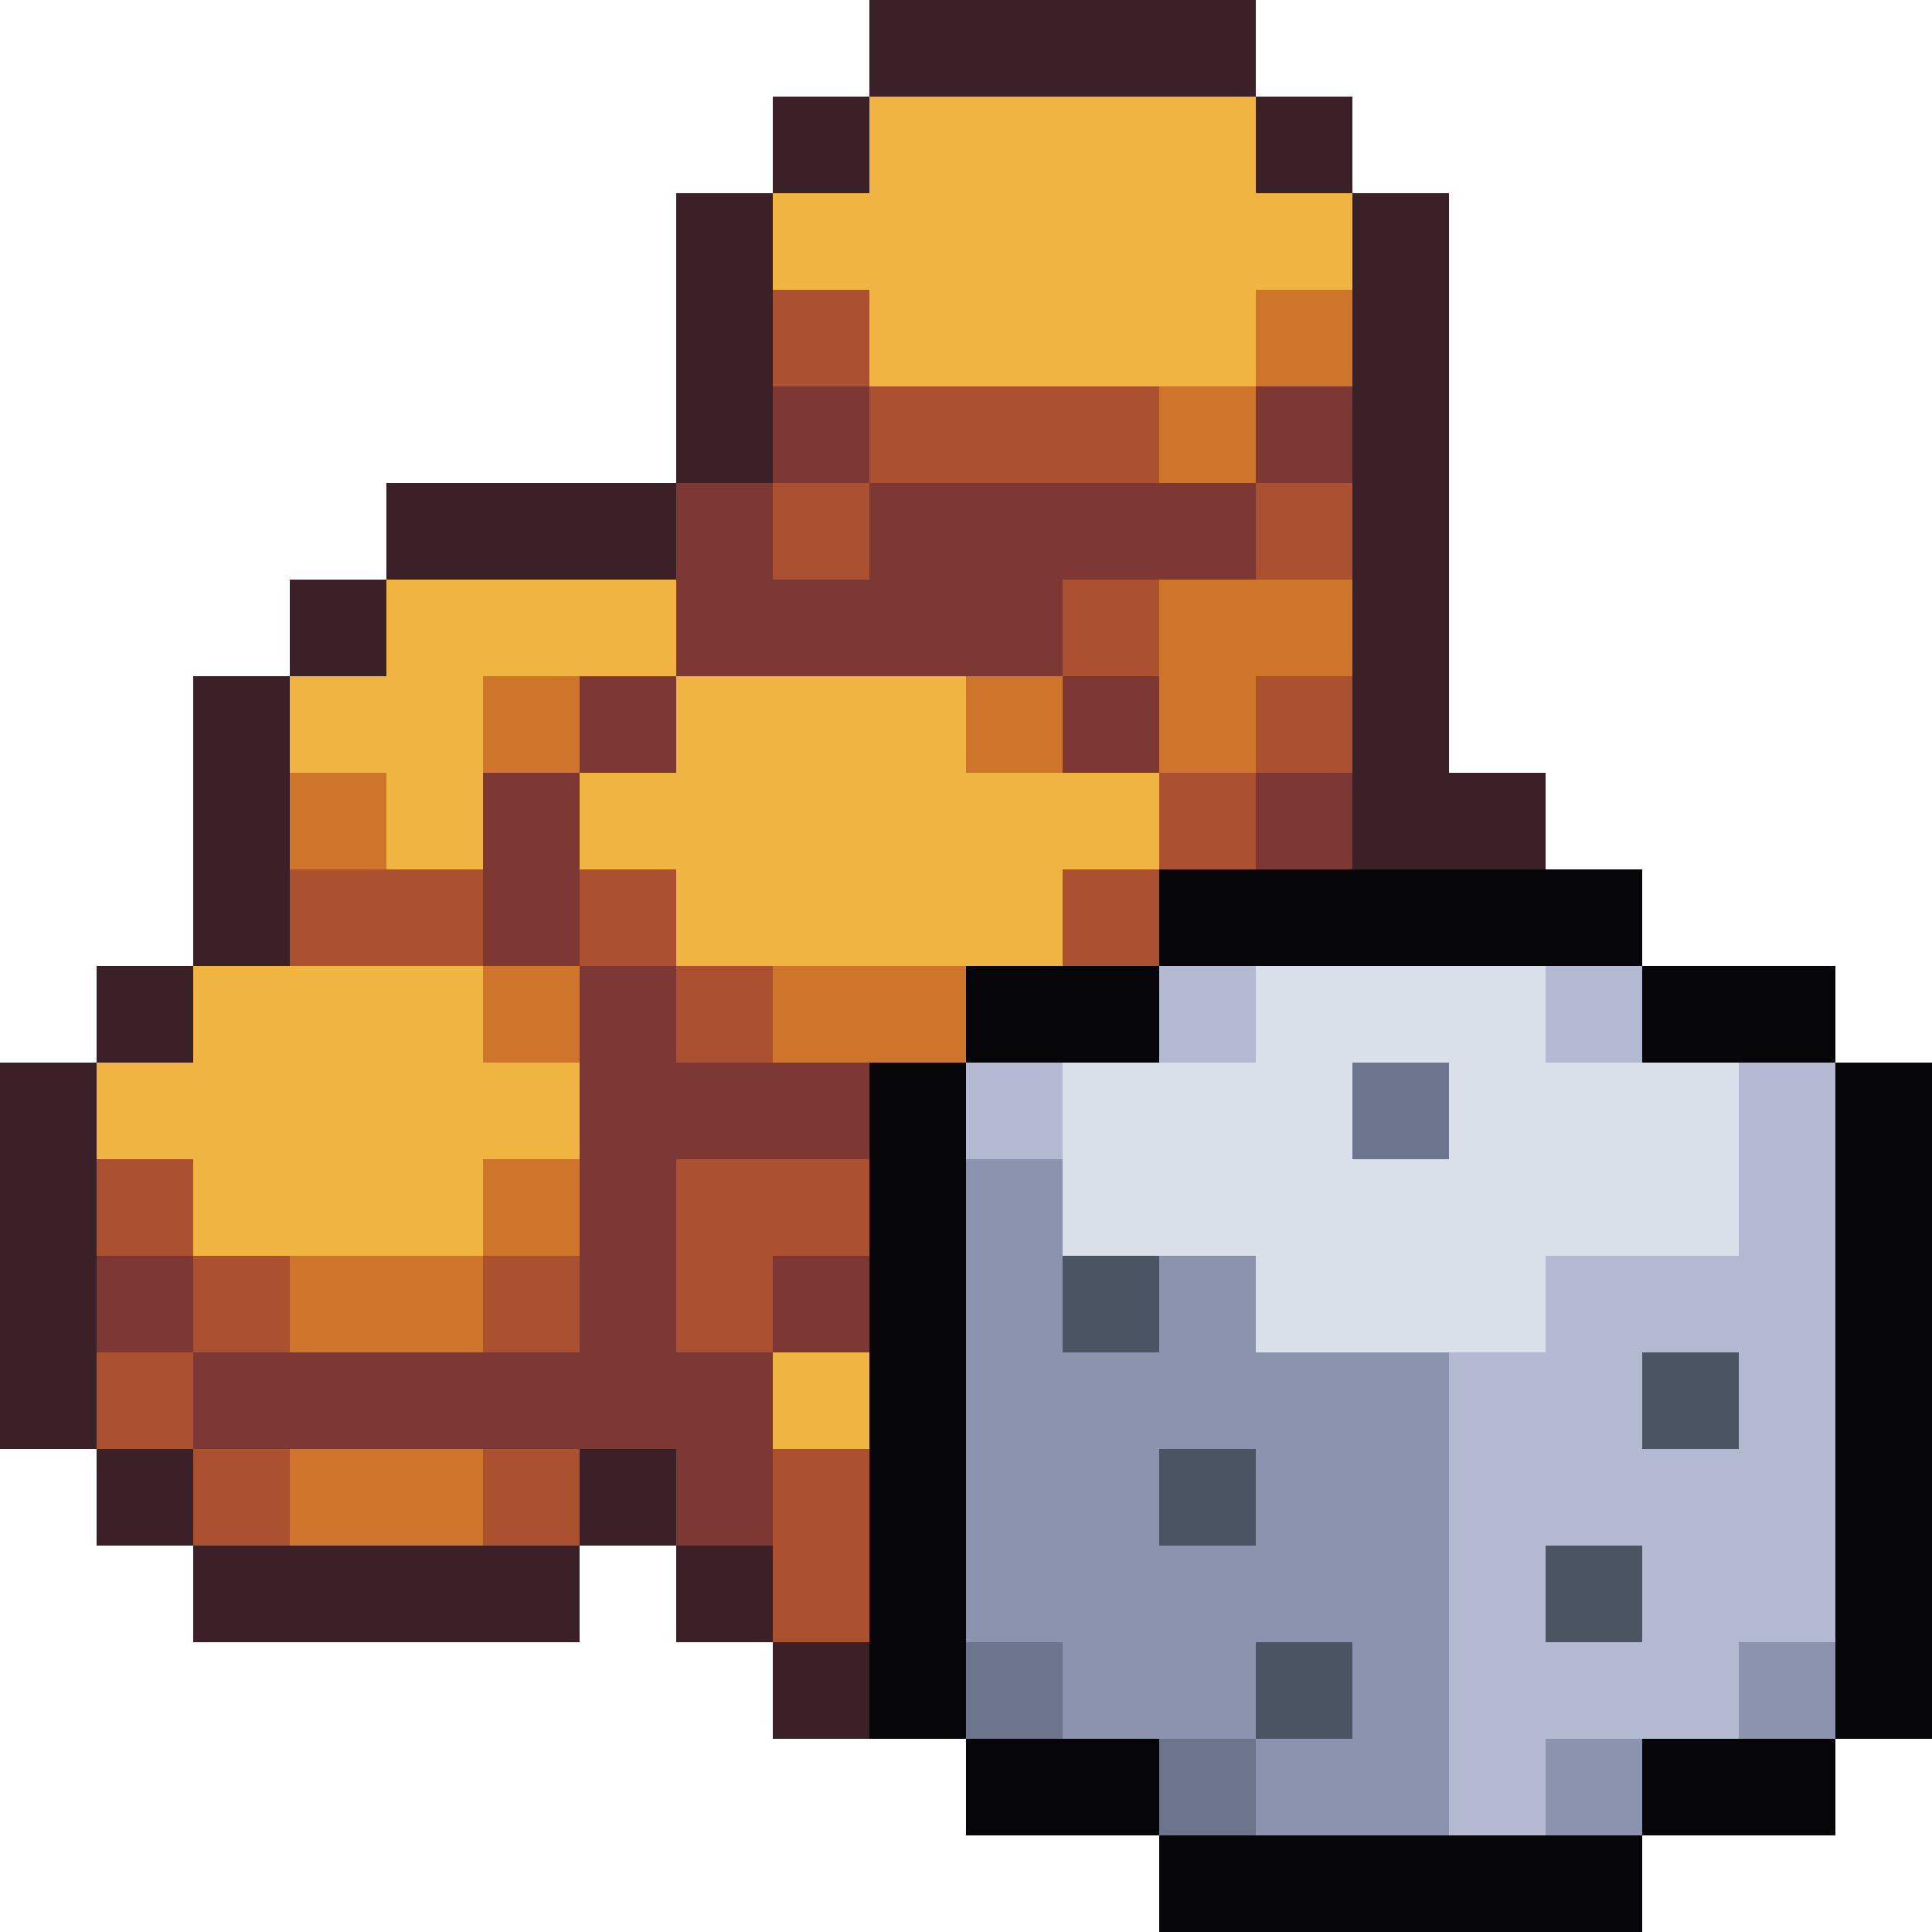 <svg xmlns="http://www.w3.org/2000/svg" viewBox="0 -0.5 20 20" shape-rendering="crispEdges">
<path stroke="#3b2027" d="M9 0h4M8 1h1M13 1h1M7 2h1M14 2h1M7 3h1M14 3h1M7 4h1M14 4h1M4 5h3M14 5h1M3 6h1M14 6h1M2 7h1M14 7h1M2 8h1M14 8h2M2 9h1M1 10h1M0 11h1M0 12h1M0 13h1M0 14h1M1 15h1M6 15h1M2 16h4M7 16h1M8 17h1" />
<path stroke="#f0b541" d="M9 1h4M8 2h6M9 3h4M4 6h3M3 7h2M7 7h3M4 8h1M6 8h6M7 9h4M2 10h3M1 11h5M2 12h3M8 14h1" />
<path stroke="#ab5130" d="M8 3h1M9 4h3M8 5h1M13 5h1M11 6h1M13 7h1M12 8h1M3 9h2M6 9h1M11 9h1M7 10h1M1 12h1M7 12h2M2 13h1M5 13h1M7 13h1M1 14h1M2 15h1M5 15h1M8 15h1M8 16h1" />
<path stroke="#cf752b" d="M13 3h1M12 4h1M12 6h2M5 7h1M10 7h1M12 7h1M3 8h1M5 10h1M8 10h2M5 12h1M3 13h2M3 15h2" />
<path stroke="#7d3833" d="M8 4h1M13 4h1M7 5h1M9 5h4M7 6h4M6 7h1M11 7h1M5 8h1M13 8h1M5 9h1M6 10h1M6 11h3M6 12h1M1 13h1M6 13h1M8 13h1M2 14h6M7 15h1" />
<path stroke="#060608" d="M12 9h5M10 10h2M17 10h2M9 11h1M19 11h1M9 12h1M19 12h1M9 13h1M19 13h1M9 14h1M19 14h1M9 15h1M19 15h1M9 16h1M19 16h1M9 17h1M19 17h1M10 18h2M17 18h2M12 19h5" />
<path stroke="#b3b9d1" d="M12 10h1M16 10h1M10 11h1M18 11h1M18 12h1M16 13h3M15 14h2M18 14h1M15 15h4M15 16h1M17 16h2M15 17h3M15 18h1" />
<path stroke="#dae0ea" d="M13 10h3M11 11h3M15 11h3M11 12h7M13 13h3" />
<path stroke="#6d758d" d="M14 11h1M10 17h1M12 18h1" />
<path stroke="#8b93af" d="M10 12h1M10 13h1M12 13h1M10 14h5M10 15h2M13 15h2M10 16h5M11 17h2M14 17h1M18 17h1M13 18h2M16 18h1" />
<path stroke="#4a5462" d="M11 13h1M17 14h1M12 15h1M16 16h1M13 17h1" />
</svg>